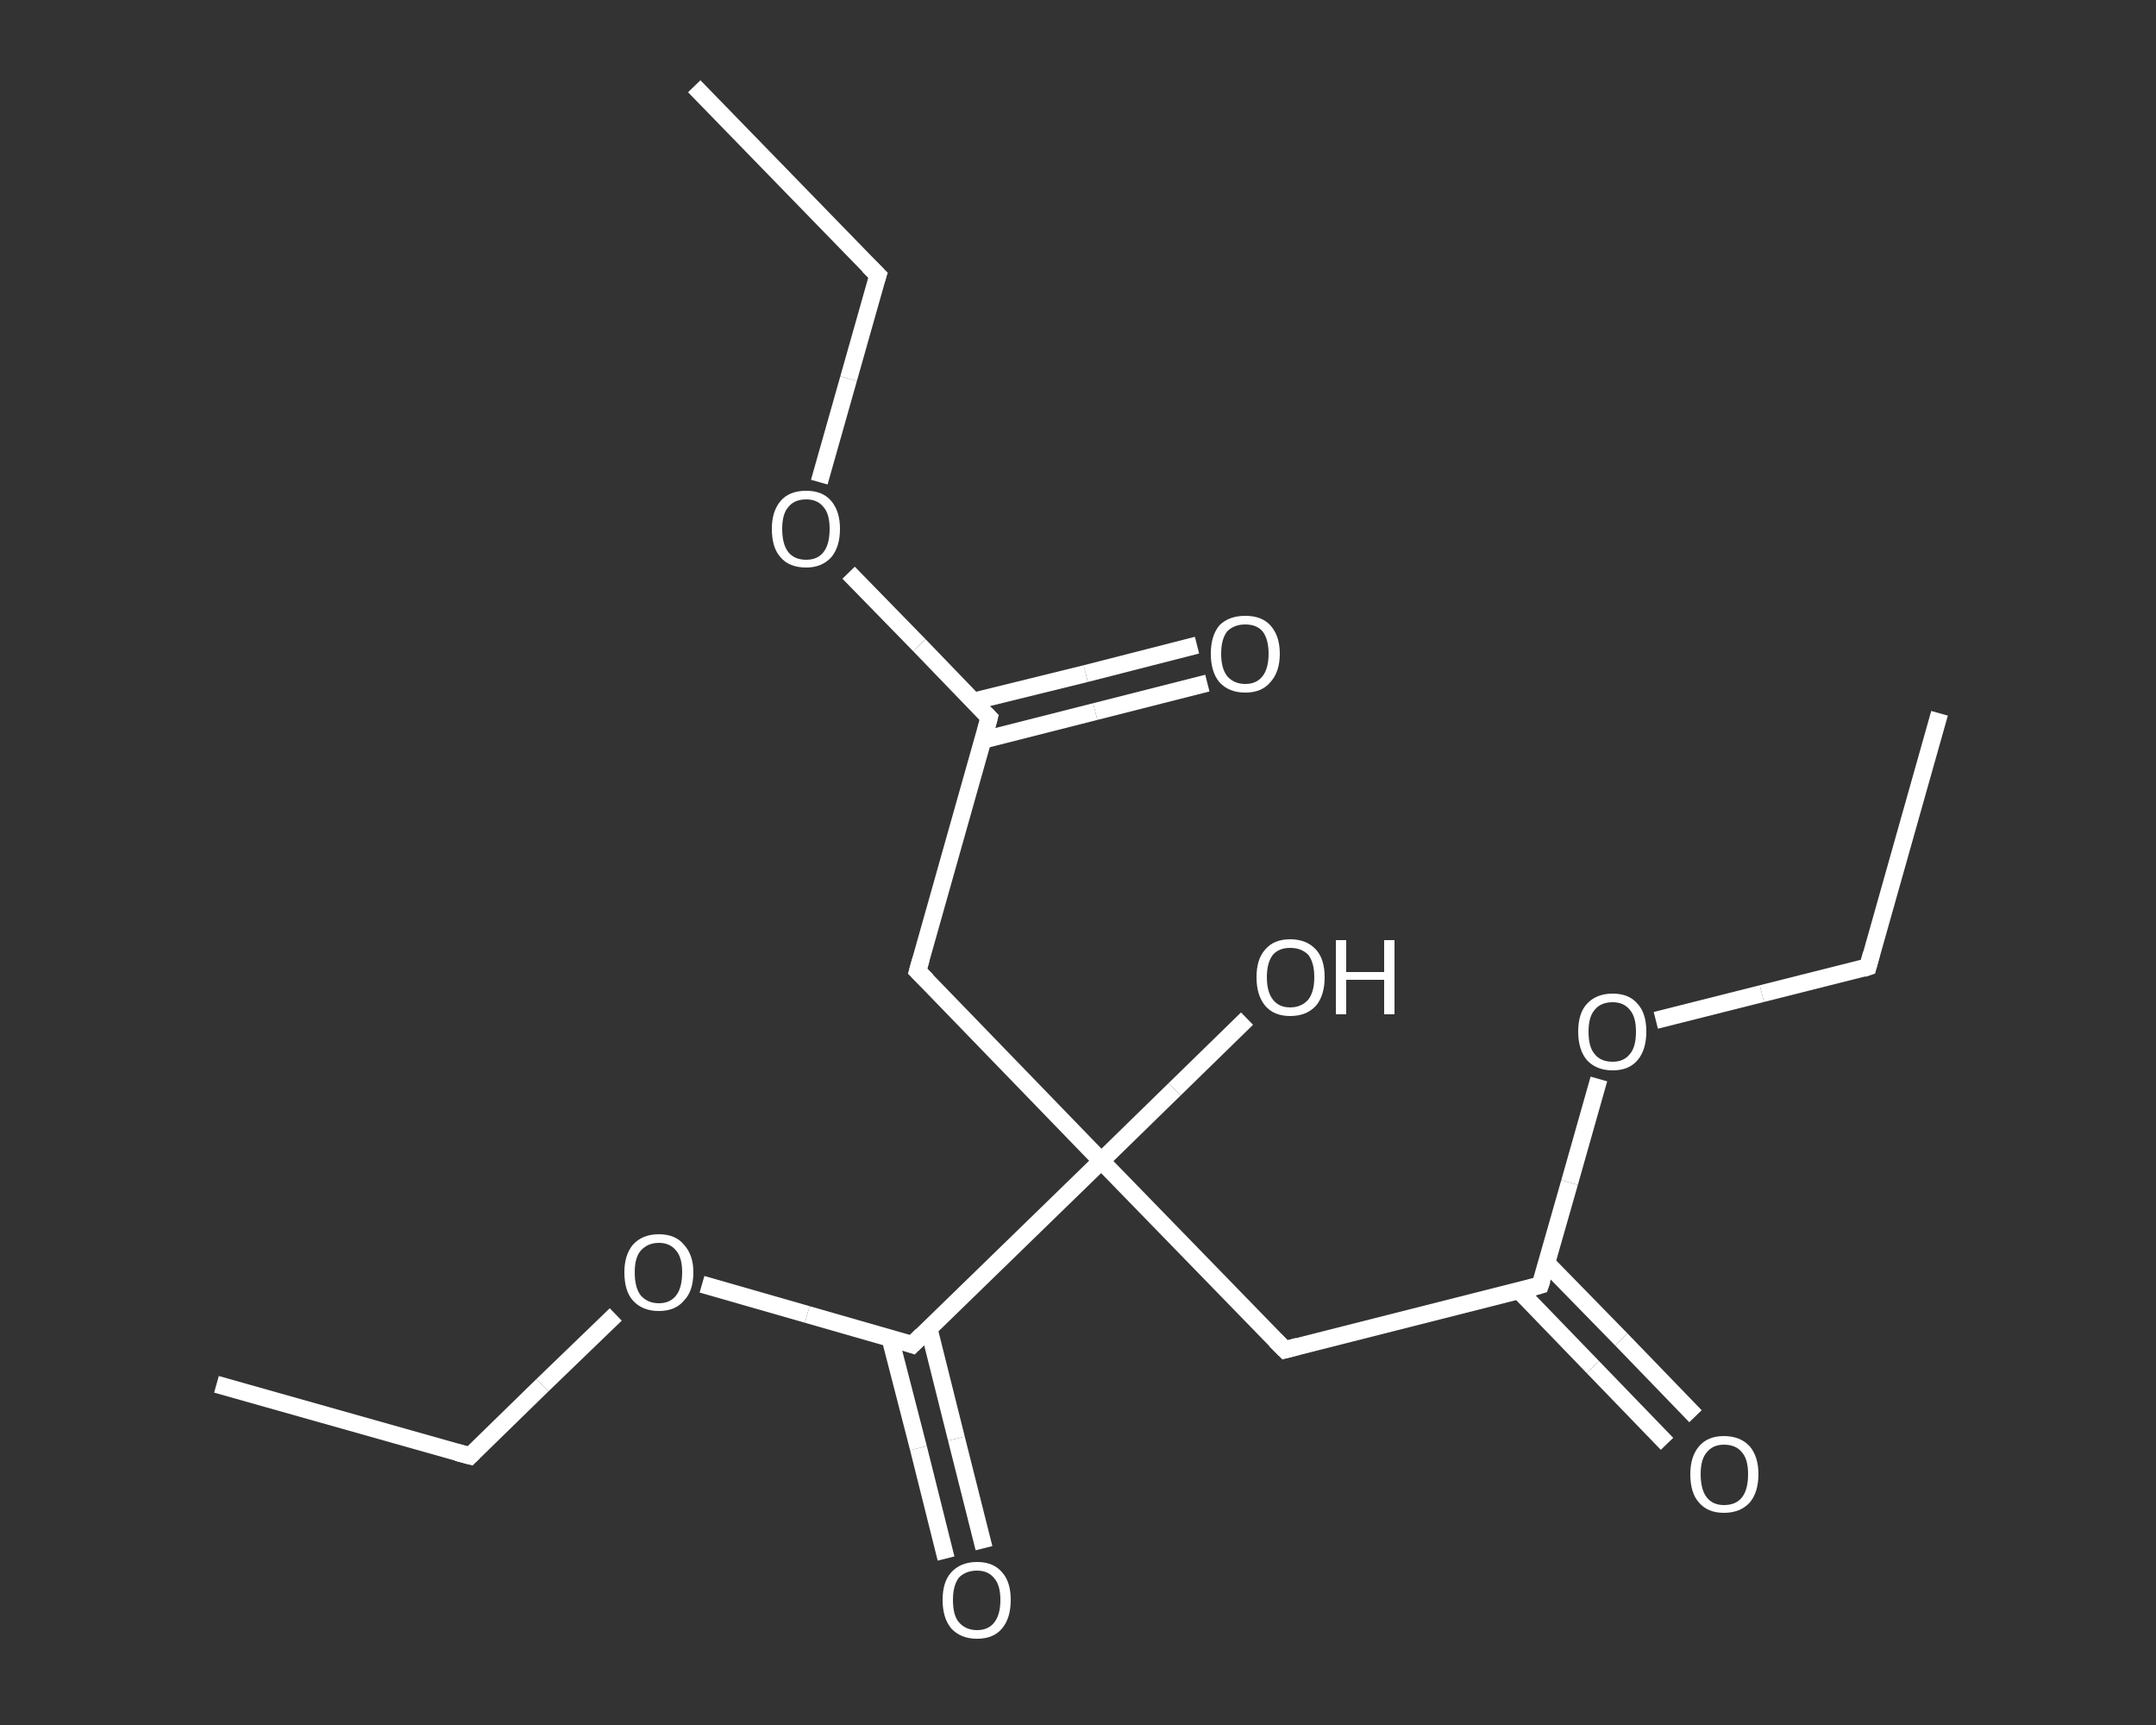 <?xml version='1.0' encoding='iso-8859-1'?>
<svg version='1.1' baseProfile='full'
              xmlns='http://www.w3.org/2000/svg'
                      xmlns:rdkit='http://www.rdkit.org/xml'
                      xmlns:xlink='http://www.w3.org/1999/xlink'
                  xml:space='preserve'
width='250px' height='200px' viewBox='0 0 250 200'>
<rect x="0" y="0" width="250" height="200" fill="#333333" stroke="none"/>
<!-- END OF HEADER -->
<rect style='opacity:1.0;fill:transparent;stroke:none' width='250.0' height='200.0' x='0.0' y='0.0'> </rect>
<path class='bond-0 atom-0 atom-1' d='M 80.5,10.0 L 101.8,31.9' style='fill:none;fill-rule:evenodd;stroke:#FFFFFF;stroke-width:2.0px;stroke-linecap:butt;stroke-linejoin:miter;stroke-opacity:1' />
<path class='bond-1 atom-1 atom-2' d='M 101.8,31.9 L 98.4,43.9' style='fill:none;fill-rule:evenodd;stroke:#FFFFFF;stroke-width:2.0px;stroke-linecap:butt;stroke-linejoin:miter;stroke-opacity:1' />
<path class='bond-1 atom-1 atom-2' d='M 98.4,43.9 L 95.0,55.9' style='fill:none;fill-rule:evenodd;stroke:#FFFFFF;stroke-width:2.0px;stroke-linecap:butt;stroke-linejoin:miter;stroke-opacity:1' />
<path class='bond-2 atom-2 atom-3' d='M 98.4,66.4 L 106.6,74.8' style='fill:none;fill-rule:evenodd;stroke:#FFFFFF;stroke-width:2.0px;stroke-linecap:butt;stroke-linejoin:miter;stroke-opacity:1' />
<path class='bond-2 atom-2 atom-3' d='M 106.6,74.8 L 114.7,83.2' style='fill:none;fill-rule:evenodd;stroke:#FFFFFF;stroke-width:2.0px;stroke-linecap:butt;stroke-linejoin:miter;stroke-opacity:1' />
<path class='bond-3 atom-3 atom-4' d='M 114.0,85.8 L 127.0,82.5' style='fill:none;fill-rule:evenodd;stroke:#FFFFFF;stroke-width:2.0px;stroke-linecap:butt;stroke-linejoin:miter;stroke-opacity:1' />
<path class='bond-3 atom-3 atom-4' d='M 127.0,82.5 L 140.0,79.2' style='fill:none;fill-rule:evenodd;stroke:#FFFFFF;stroke-width:2.0px;stroke-linecap:butt;stroke-linejoin:miter;stroke-opacity:1' />
<path class='bond-3 atom-3 atom-4' d='M 112.9,81.3 L 125.9,78.1' style='fill:none;fill-rule:evenodd;stroke:#FFFFFF;stroke-width:2.0px;stroke-linecap:butt;stroke-linejoin:miter;stroke-opacity:1' />
<path class='bond-3 atom-3 atom-4' d='M 125.9,78.1 L 138.8,74.8' style='fill:none;fill-rule:evenodd;stroke:#FFFFFF;stroke-width:2.0px;stroke-linecap:butt;stroke-linejoin:miter;stroke-opacity:1' />
<path class='bond-4 atom-3 atom-5' d='M 114.7,83.2 L 106.4,112.6' style='fill:none;fill-rule:evenodd;stroke:#FFFFFF;stroke-width:2.0px;stroke-linecap:butt;stroke-linejoin:miter;stroke-opacity:1' />
<path class='bond-5 atom-5 atom-6' d='M 106.4,112.6 L 127.7,134.6' style='fill:none;fill-rule:evenodd;stroke:#FFFFFF;stroke-width:2.0px;stroke-linecap:butt;stroke-linejoin:miter;stroke-opacity:1' />
<path class='bond-6 atom-6 atom-7' d='M 127.7,134.6 L 136.2,126.3' style='fill:none;fill-rule:evenodd;stroke:#FFFFFF;stroke-width:2.0px;stroke-linecap:butt;stroke-linejoin:miter;stroke-opacity:1' />
<path class='bond-6 atom-6 atom-7' d='M 136.2,126.3 L 144.6,118.1' style='fill:none;fill-rule:evenodd;stroke:#FFFFFF;stroke-width:2.0px;stroke-linecap:butt;stroke-linejoin:miter;stroke-opacity:1' />
<path class='bond-7 atom-6 atom-8' d='M 127.7,134.6 L 149.0,156.5' style='fill:none;fill-rule:evenodd;stroke:#FFFFFF;stroke-width:2.0px;stroke-linecap:butt;stroke-linejoin:miter;stroke-opacity:1' />
<path class='bond-8 atom-8 atom-9' d='M 149.0,156.5 L 178.6,149.0' style='fill:none;fill-rule:evenodd;stroke:#FFFFFF;stroke-width:2.0px;stroke-linecap:butt;stroke-linejoin:miter;stroke-opacity:1' />
<path class='bond-9 atom-9 atom-10' d='M 176.1,149.6 L 184.7,158.5' style='fill:none;fill-rule:evenodd;stroke:#FFFFFF;stroke-width:2.0px;stroke-linecap:butt;stroke-linejoin:miter;stroke-opacity:1' />
<path class='bond-9 atom-9 atom-10' d='M 184.7,158.5 L 193.3,167.4' style='fill:none;fill-rule:evenodd;stroke:#FFFFFF;stroke-width:2.0px;stroke-linecap:butt;stroke-linejoin:miter;stroke-opacity:1' />
<path class='bond-9 atom-9 atom-10' d='M 179.4,146.5 L 188.0,155.3' style='fill:none;fill-rule:evenodd;stroke:#FFFFFF;stroke-width:2.0px;stroke-linecap:butt;stroke-linejoin:miter;stroke-opacity:1' />
<path class='bond-9 atom-9 atom-10' d='M 188.0,155.3 L 196.6,164.2' style='fill:none;fill-rule:evenodd;stroke:#FFFFFF;stroke-width:2.0px;stroke-linecap:butt;stroke-linejoin:miter;stroke-opacity:1' />
<path class='bond-10 atom-9 atom-11' d='M 178.6,149.0 L 182.0,137.1' style='fill:none;fill-rule:evenodd;stroke:#FFFFFF;stroke-width:2.0px;stroke-linecap:butt;stroke-linejoin:miter;stroke-opacity:1' />
<path class='bond-10 atom-9 atom-11' d='M 182.0,137.1 L 185.4,125.1' style='fill:none;fill-rule:evenodd;stroke:#FFFFFF;stroke-width:2.0px;stroke-linecap:butt;stroke-linejoin:miter;stroke-opacity:1' />
<path class='bond-11 atom-11 atom-12' d='M 192.0,118.3 L 204.3,115.2' style='fill:none;fill-rule:evenodd;stroke:#FFFFFF;stroke-width:2.0px;stroke-linecap:butt;stroke-linejoin:miter;stroke-opacity:1' />
<path class='bond-11 atom-11 atom-12' d='M 204.3,115.2 L 216.6,112.1' style='fill:none;fill-rule:evenodd;stroke:#FFFFFF;stroke-width:2.0px;stroke-linecap:butt;stroke-linejoin:miter;stroke-opacity:1' />
<path class='bond-12 atom-12 atom-13' d='M 216.6,112.1 L 224.9,82.7' style='fill:none;fill-rule:evenodd;stroke:#FFFFFF;stroke-width:2.0px;stroke-linecap:butt;stroke-linejoin:miter;stroke-opacity:1' />
<path class='bond-13 atom-6 atom-14' d='M 127.7,134.6 L 105.8,155.9' style='fill:none;fill-rule:evenodd;stroke:#FFFFFF;stroke-width:2.0px;stroke-linecap:butt;stroke-linejoin:miter;stroke-opacity:1' />
<path class='bond-14 atom-14 atom-15' d='M 103.2,155.1 L 106.5,167.9' style='fill:none;fill-rule:evenodd;stroke:#FFFFFF;stroke-width:2.0px;stroke-linecap:butt;stroke-linejoin:miter;stroke-opacity:1' />
<path class='bond-14 atom-14 atom-15' d='M 106.5,167.9 L 109.7,180.7' style='fill:none;fill-rule:evenodd;stroke:#FFFFFF;stroke-width:2.0px;stroke-linecap:butt;stroke-linejoin:miter;stroke-opacity:1' />
<path class='bond-14 atom-14 atom-15' d='M 107.7,154.0 L 110.9,166.8' style='fill:none;fill-rule:evenodd;stroke:#FFFFFF;stroke-width:2.0px;stroke-linecap:butt;stroke-linejoin:miter;stroke-opacity:1' />
<path class='bond-14 atom-14 atom-15' d='M 110.9,166.8 L 114.1,179.5' style='fill:none;fill-rule:evenodd;stroke:#FFFFFF;stroke-width:2.0px;stroke-linecap:butt;stroke-linejoin:miter;stroke-opacity:1' />
<path class='bond-15 atom-14 atom-16' d='M 105.8,155.9 L 93.6,152.4' style='fill:none;fill-rule:evenodd;stroke:#FFFFFF;stroke-width:2.0px;stroke-linecap:butt;stroke-linejoin:miter;stroke-opacity:1' />
<path class='bond-15 atom-14 atom-16' d='M 93.6,152.4 L 81.4,148.9' style='fill:none;fill-rule:evenodd;stroke:#FFFFFF;stroke-width:2.0px;stroke-linecap:butt;stroke-linejoin:miter;stroke-opacity:1' />
<path class='bond-16 atom-16 atom-17' d='M 71.4,152.4 L 62.9,160.6' style='fill:none;fill-rule:evenodd;stroke:#FFFFFF;stroke-width:2.0px;stroke-linecap:butt;stroke-linejoin:miter;stroke-opacity:1' />
<path class='bond-16 atom-16 atom-17' d='M 62.9,160.6 L 54.5,168.8' style='fill:none;fill-rule:evenodd;stroke:#FFFFFF;stroke-width:2.0px;stroke-linecap:butt;stroke-linejoin:miter;stroke-opacity:1' />
<path class='bond-17 atom-17 atom-18' d='M 54.5,168.8 L 25.1,160.5' style='fill:none;fill-rule:evenodd;stroke:#FFFFFF;stroke-width:2.0px;stroke-linecap:butt;stroke-linejoin:miter;stroke-opacity:1' />
<path d='M 100.7,30.8 L 101.8,31.9 L 101.6,32.5' style='fill:none;stroke:#FFFFFF;stroke-width:2.0px;stroke-linecap:butt;stroke-linejoin:miter;stroke-opacity:1;' />
<path d='M 114.3,82.8 L 114.7,83.2 L 114.3,84.7' style='fill:none;stroke:#FFFFFF;stroke-width:2.0px;stroke-linecap:butt;stroke-linejoin:miter;stroke-opacity:1;' />
<path d='M 106.8,111.2 L 106.4,112.6 L 107.5,113.7' style='fill:none;stroke:#FFFFFF;stroke-width:2.0px;stroke-linecap:butt;stroke-linejoin:miter;stroke-opacity:1;' />
<path d='M 147.9,155.4 L 149.0,156.5 L 150.5,156.1' style='fill:none;stroke:#FFFFFF;stroke-width:2.0px;stroke-linecap:butt;stroke-linejoin:miter;stroke-opacity:1;' />
<path d='M 177.2,149.4 L 178.6,149.0 L 178.8,148.4' style='fill:none;stroke:#FFFFFF;stroke-width:2.0px;stroke-linecap:butt;stroke-linejoin:miter;stroke-opacity:1;' />
<path d='M 216.0,112.3 L 216.6,112.1 L 217.0,110.6' style='fill:none;stroke:#FFFFFF;stroke-width:2.0px;stroke-linecap:butt;stroke-linejoin:miter;stroke-opacity:1;' />
<path d='M 106.9,154.8 L 105.8,155.9 L 105.2,155.7' style='fill:none;stroke:#FFFFFF;stroke-width:2.0px;stroke-linecap:butt;stroke-linejoin:miter;stroke-opacity:1;' />
<path d='M 54.9,168.4 L 54.5,168.8 L 53.0,168.4' style='fill:none;stroke:#FFFFFF;stroke-width:2.0px;stroke-linecap:butt;stroke-linejoin:miter;stroke-opacity:1;' />
<path class='atom-2' d='M 89.5 61.3
Q 89.5 59.3, 90.5 58.1
Q 91.5 56.9, 93.5 56.9
Q 95.4 56.9, 96.4 58.1
Q 97.4 59.3, 97.4 61.3
Q 97.4 63.4, 96.4 64.6
Q 95.3 65.8, 93.5 65.8
Q 91.5 65.8, 90.5 64.6
Q 89.5 63.5, 89.5 61.3
M 93.5 64.9
Q 94.8 64.9, 95.5 64.0
Q 96.2 63.1, 96.2 61.3
Q 96.2 59.6, 95.5 58.8
Q 94.8 57.9, 93.5 57.9
Q 92.1 57.9, 91.4 58.8
Q 90.7 59.6, 90.7 61.3
Q 90.7 63.1, 91.4 64.0
Q 92.1 64.9, 93.5 64.9
' fill='#FFFFFF'/>
<path class='atom-4' d='M 140.4 75.8
Q 140.4 73.7, 141.4 72.5
Q 142.5 71.4, 144.4 71.4
Q 146.3 71.4, 147.3 72.5
Q 148.4 73.7, 148.4 75.8
Q 148.4 77.9, 147.3 79.1
Q 146.3 80.3, 144.4 80.3
Q 142.5 80.3, 141.4 79.1
Q 140.4 77.9, 140.4 75.8
M 144.4 79.3
Q 145.7 79.3, 146.4 78.4
Q 147.1 77.5, 147.1 75.8
Q 147.1 74.1, 146.4 73.2
Q 145.7 72.4, 144.4 72.4
Q 143.1 72.4, 142.3 73.2
Q 141.6 74.1, 141.6 75.8
Q 141.6 77.5, 142.3 78.4
Q 143.1 79.3, 144.4 79.3
' fill='#FFFFFF'/>
<path class='atom-7' d='M 145.7 113.3
Q 145.7 111.2, 146.7 110.1
Q 147.7 108.9, 149.6 108.9
Q 151.5 108.9, 152.6 110.1
Q 153.6 111.2, 153.6 113.3
Q 153.6 115.4, 152.6 116.6
Q 151.5 117.8, 149.6 117.8
Q 147.7 117.8, 146.7 116.6
Q 145.7 115.4, 145.7 113.3
M 149.6 116.8
Q 150.9 116.8, 151.7 115.9
Q 152.4 115.0, 152.4 113.3
Q 152.4 111.6, 151.7 110.7
Q 150.9 109.9, 149.6 109.9
Q 148.3 109.9, 147.6 110.7
Q 146.9 111.6, 146.9 113.3
Q 146.9 115.0, 147.6 115.9
Q 148.3 116.8, 149.6 116.8
' fill='#FFFFFF'/>
<path class='atom-7' d='M 154.9 109.0
L 156.1 109.0
L 156.1 112.7
L 160.5 112.7
L 160.5 109.0
L 161.7 109.0
L 161.7 117.6
L 160.5 117.6
L 160.5 113.6
L 156.1 113.6
L 156.1 117.6
L 154.9 117.6
L 154.9 109.0
' fill='#FFFFFF'/>
<path class='atom-10' d='M 196.0 170.9
Q 196.0 168.9, 197.0 167.7
Q 198.0 166.5, 199.9 166.5
Q 201.8 166.5, 202.9 167.7
Q 203.9 168.9, 203.9 170.9
Q 203.9 173.0, 202.9 174.2
Q 201.8 175.4, 199.9 175.4
Q 198.0 175.4, 197.0 174.2
Q 196.0 173.1, 196.0 170.9
M 199.9 174.5
Q 201.3 174.5, 202.0 173.6
Q 202.7 172.7, 202.7 170.9
Q 202.7 169.2, 202.0 168.4
Q 201.3 167.5, 199.9 167.5
Q 198.6 167.5, 197.9 168.4
Q 197.2 169.2, 197.2 170.9
Q 197.2 172.7, 197.9 173.6
Q 198.6 174.5, 199.9 174.5
' fill='#FFFFFF'/>
<path class='atom-11' d='M 183.0 119.6
Q 183.0 117.5, 184.0 116.4
Q 185.1 115.2, 187.0 115.2
Q 188.9 115.2, 189.9 116.4
Q 190.9 117.5, 190.9 119.6
Q 190.9 121.7, 189.9 122.9
Q 188.9 124.1, 187.0 124.1
Q 185.1 124.1, 184.0 122.9
Q 183.0 121.7, 183.0 119.6
M 187.0 123.1
Q 188.3 123.1, 189.0 122.2
Q 189.7 121.4, 189.7 119.6
Q 189.7 117.9, 189.0 117.1
Q 188.3 116.2, 187.0 116.2
Q 185.6 116.2, 184.9 117.1
Q 184.2 117.9, 184.2 119.6
Q 184.2 121.4, 184.9 122.2
Q 185.6 123.1, 187.0 123.1
' fill='#FFFFFF'/>
<path class='atom-15' d='M 109.3 185.5
Q 109.3 183.4, 110.3 182.3
Q 111.4 181.1, 113.3 181.1
Q 115.2 181.1, 116.2 182.3
Q 117.2 183.4, 117.2 185.5
Q 117.2 187.6, 116.2 188.8
Q 115.2 190.0, 113.3 190.0
Q 111.4 190.0, 110.3 188.8
Q 109.3 187.6, 109.3 185.5
M 113.3 189.0
Q 114.6 189.0, 115.3 188.1
Q 116.0 187.2, 116.0 185.5
Q 116.0 183.8, 115.3 183.0
Q 114.6 182.1, 113.3 182.1
Q 112.0 182.1, 111.2 182.9
Q 110.5 183.8, 110.5 185.5
Q 110.5 187.3, 111.2 188.1
Q 112.0 189.0, 113.3 189.0
' fill='#FFFFFF'/>
<path class='atom-16' d='M 72.4 147.5
Q 72.4 145.5, 73.4 144.3
Q 74.5 143.1, 76.4 143.1
Q 78.3 143.1, 79.3 144.3
Q 80.4 145.5, 80.4 147.5
Q 80.4 149.7, 79.3 150.8
Q 78.3 152.0, 76.4 152.0
Q 74.5 152.0, 73.4 150.8
Q 72.4 149.7, 72.4 147.5
M 76.4 151.1
Q 77.7 151.1, 78.4 150.2
Q 79.1 149.3, 79.1 147.5
Q 79.1 145.8, 78.4 145.0
Q 77.7 144.1, 76.4 144.1
Q 75.1 144.1, 74.3 145.0
Q 73.6 145.8, 73.6 147.5
Q 73.6 149.3, 74.3 150.2
Q 75.1 151.1, 76.4 151.1
' fill='#FFFFFF'/>
</svg>
